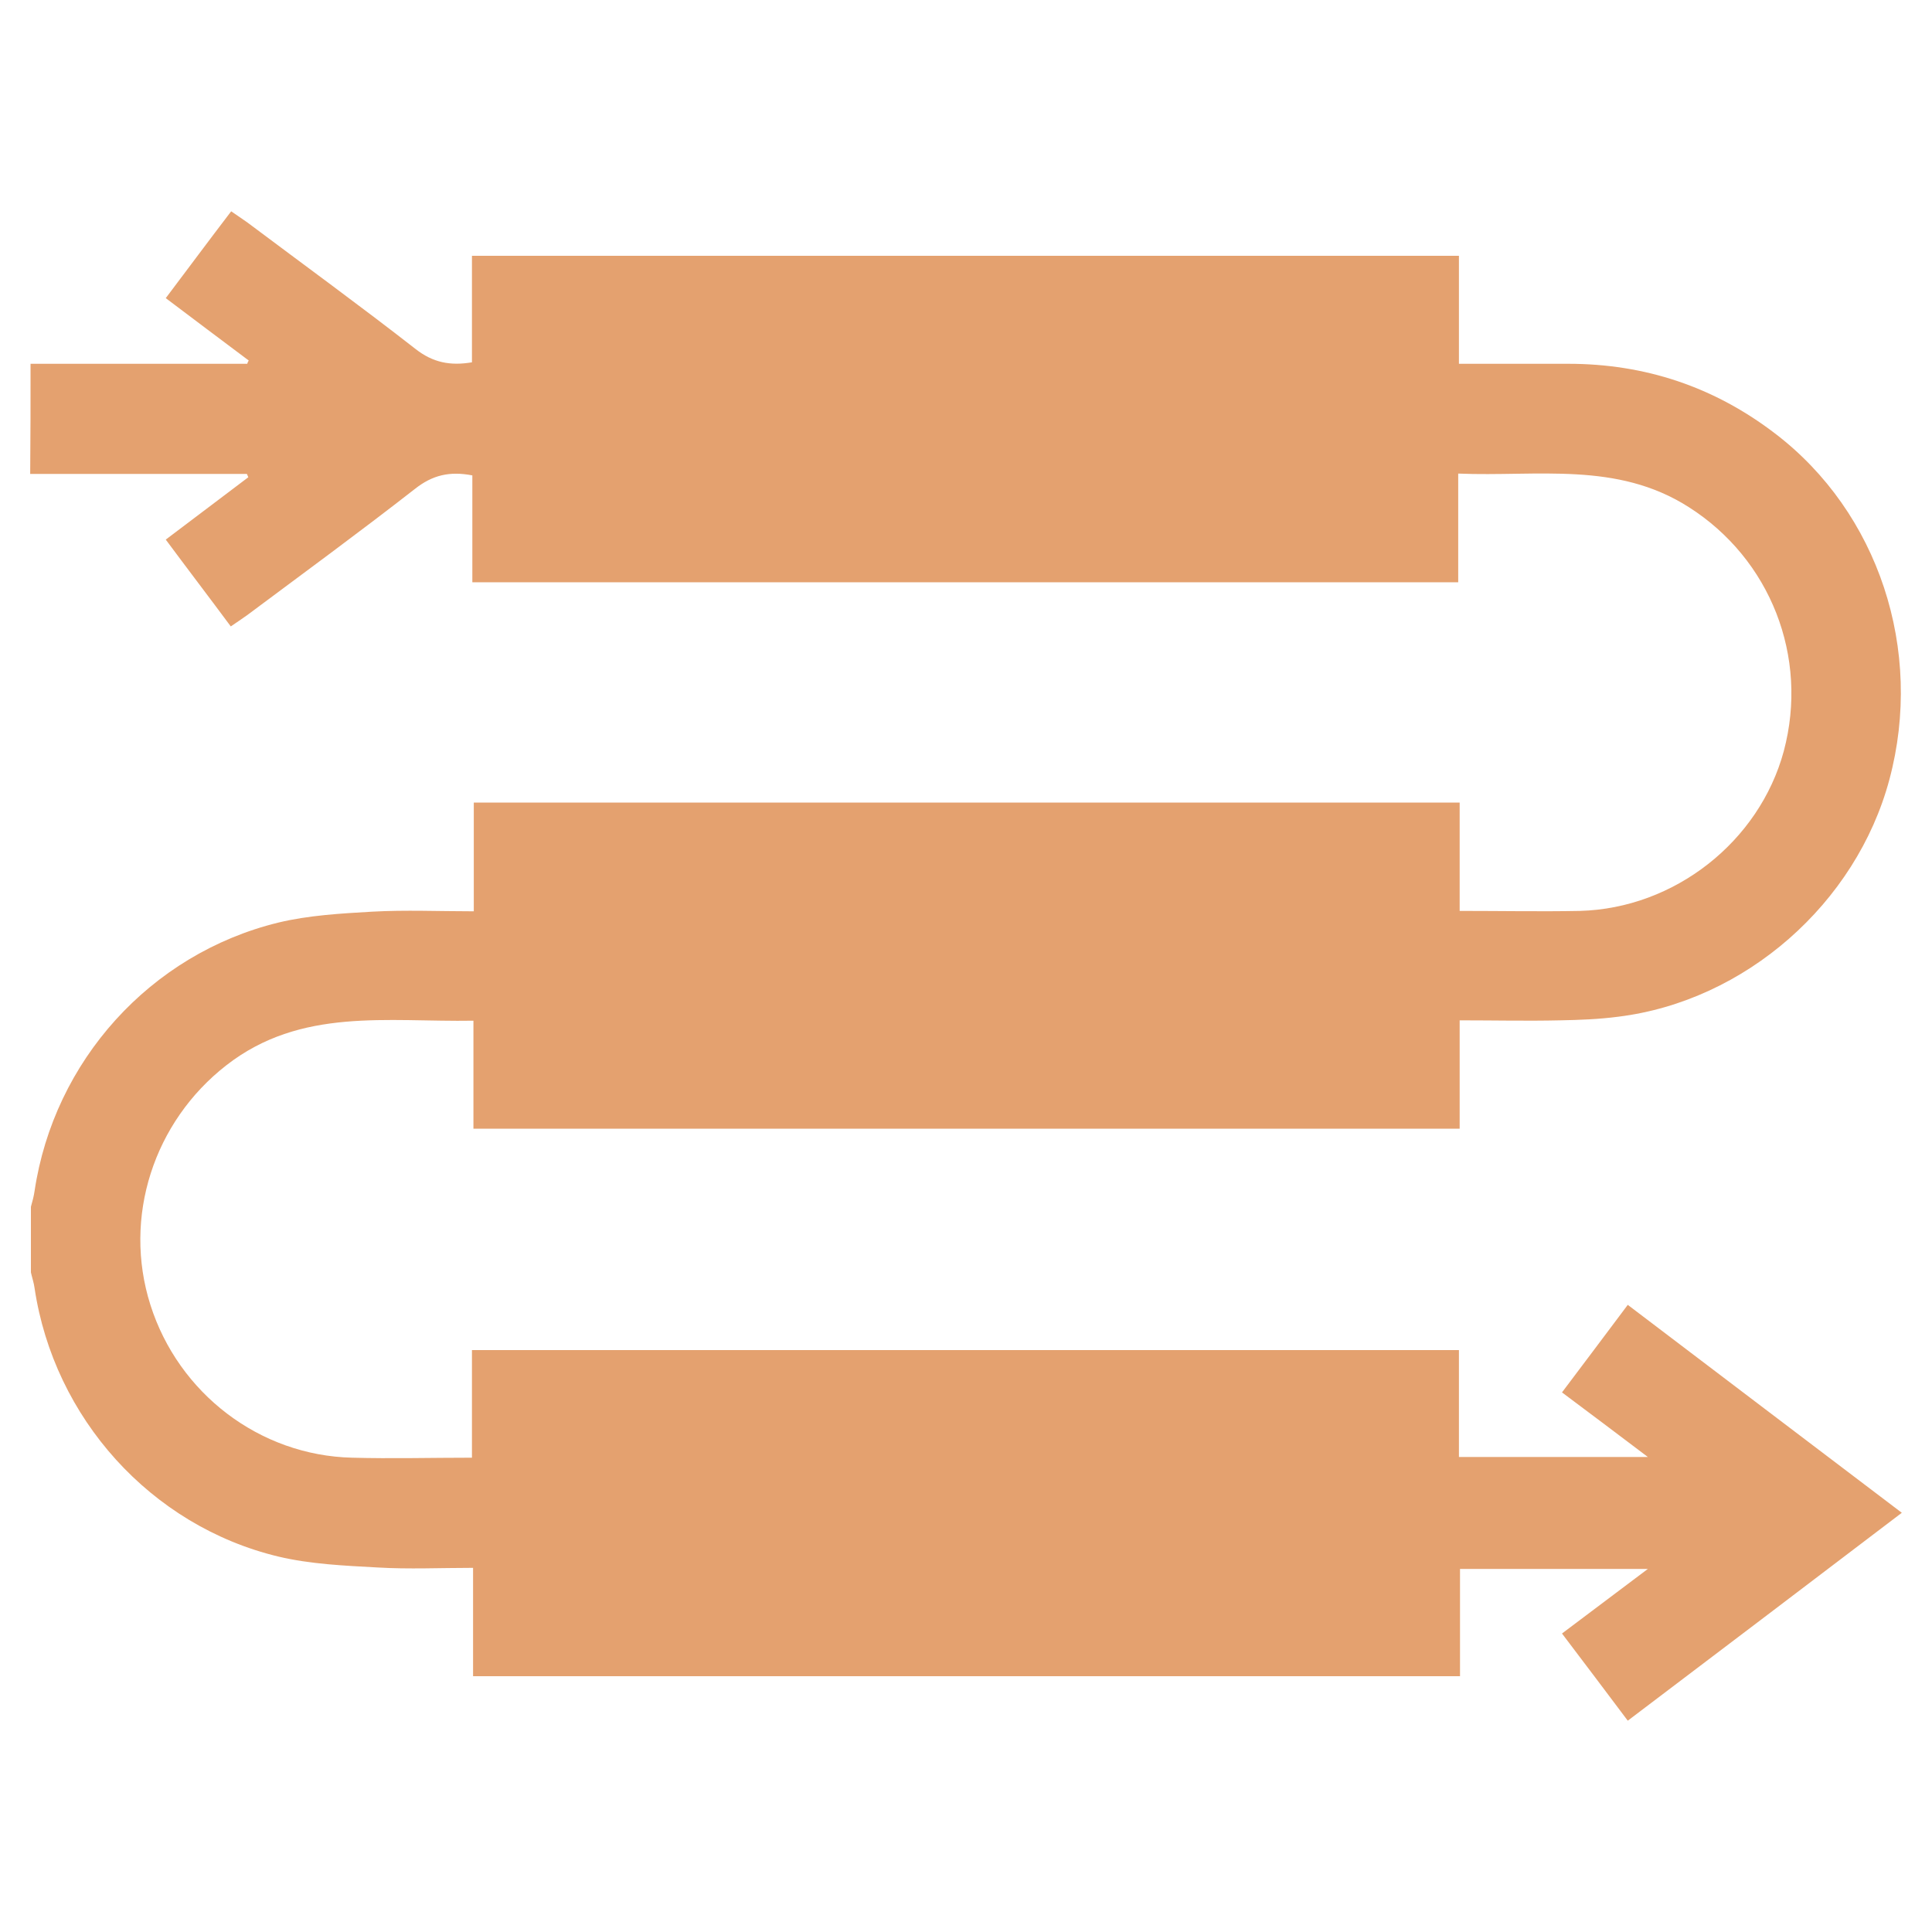 <?xml version="1.0" encoding="UTF-8"?> <svg xmlns="http://www.w3.org/2000/svg" width="64" height="64" viewBox="0 0 64 64" fill="none"><g id="Frame"><path id="Vector" d="M1.012 12.051C3.409 12.051 5.793 12.051 8.19 12.051C8.202 12.014 8.214 11.978 8.239 11.942C7.331 11.265 6.423 10.577 5.491 9.876C6.229 8.897 6.919 7.967 7.658 7C7.851 7.133 8.033 7.254 8.202 7.375C10.054 8.764 11.931 10.13 13.758 11.555C14.339 12.014 14.92 12.123 15.634 12.002C15.634 10.842 15.634 9.682 15.634 8.474C26.541 8.474 37.399 8.474 48.329 8.474C48.329 9.634 48.329 10.806 48.329 12.051C49.576 12.051 50.762 12.051 51.949 12.051C54.49 12.051 56.778 12.812 58.8 14.359C62.225 16.969 63.738 21.536 62.588 25.826C61.487 29.934 57.807 33.16 53.607 33.68C52.965 33.764 52.324 33.788 51.682 33.8C50.593 33.825 49.503 33.8 48.353 33.8C48.353 35.009 48.353 36.181 48.353 37.389C37.447 37.389 26.601 37.389 15.683 37.389C15.683 36.229 15.683 35.057 15.683 33.812C12.826 33.861 9.97 33.365 7.5 35.287C5.091 37.16 4.062 40.325 4.982 43.225C5.914 46.161 8.602 48.216 11.664 48.288C12.972 48.324 14.279 48.288 15.634 48.288C15.634 47.092 15.634 45.932 15.634 44.724C26.541 44.724 37.399 44.724 48.329 44.724C48.329 45.883 48.329 47.056 48.329 48.264C50.399 48.264 52.408 48.264 54.587 48.264C53.595 47.515 52.699 46.838 51.743 46.125C52.469 45.158 53.183 44.216 53.922 43.225C56.948 45.521 59.938 47.793 63 50.113C59.95 52.433 56.972 54.692 53.922 57C53.207 56.045 52.493 55.103 51.743 54.112C52.675 53.411 53.571 52.735 54.587 51.973C52.445 51.973 50.435 51.973 48.365 51.973C48.365 53.145 48.365 54.318 48.365 55.526C37.435 55.526 26.577 55.526 15.671 55.526C15.671 54.342 15.671 53.182 15.671 51.937C14.594 51.937 13.54 51.986 12.511 51.925C11.41 51.865 10.284 51.816 9.219 51.563C4.995 50.548 1.787 46.971 1.145 42.669C1.121 42.488 1.061 42.319 1.024 42.15C1.024 41.425 1.024 40.7 1.024 39.975C1.073 39.806 1.121 39.624 1.145 39.455C1.787 35.154 4.97 31.601 9.219 30.562C10.224 30.32 11.289 30.26 12.33 30.2C13.431 30.139 14.533 30.188 15.695 30.188C15.695 28.931 15.695 27.759 15.695 26.587C26.601 26.587 37.447 26.587 48.353 26.587C48.353 27.795 48.353 28.967 48.353 30.175C49.721 30.175 51.041 30.2 52.336 30.175C55.471 30.091 58.279 27.88 59.09 24.883C59.925 21.753 58.642 18.515 55.943 16.799C53.558 15.277 50.944 15.796 48.305 15.688C48.305 16.944 48.305 18.116 48.305 19.288C37.399 19.288 26.553 19.288 15.647 19.288C15.647 18.08 15.647 16.908 15.647 15.748C14.896 15.603 14.327 15.736 13.746 16.195C11.918 17.621 10.054 18.986 8.19 20.376C8.021 20.497 7.839 20.618 7.645 20.751C6.919 19.772 6.217 18.854 5.491 17.875C6.423 17.174 7.331 16.485 8.226 15.809C8.214 15.772 8.19 15.736 8.178 15.7C5.781 15.7 3.397 15.7 1 15.7C1.012 14.467 1.012 13.259 1.012 12.051Z" fill="#E4A16F"></path></g></svg> 